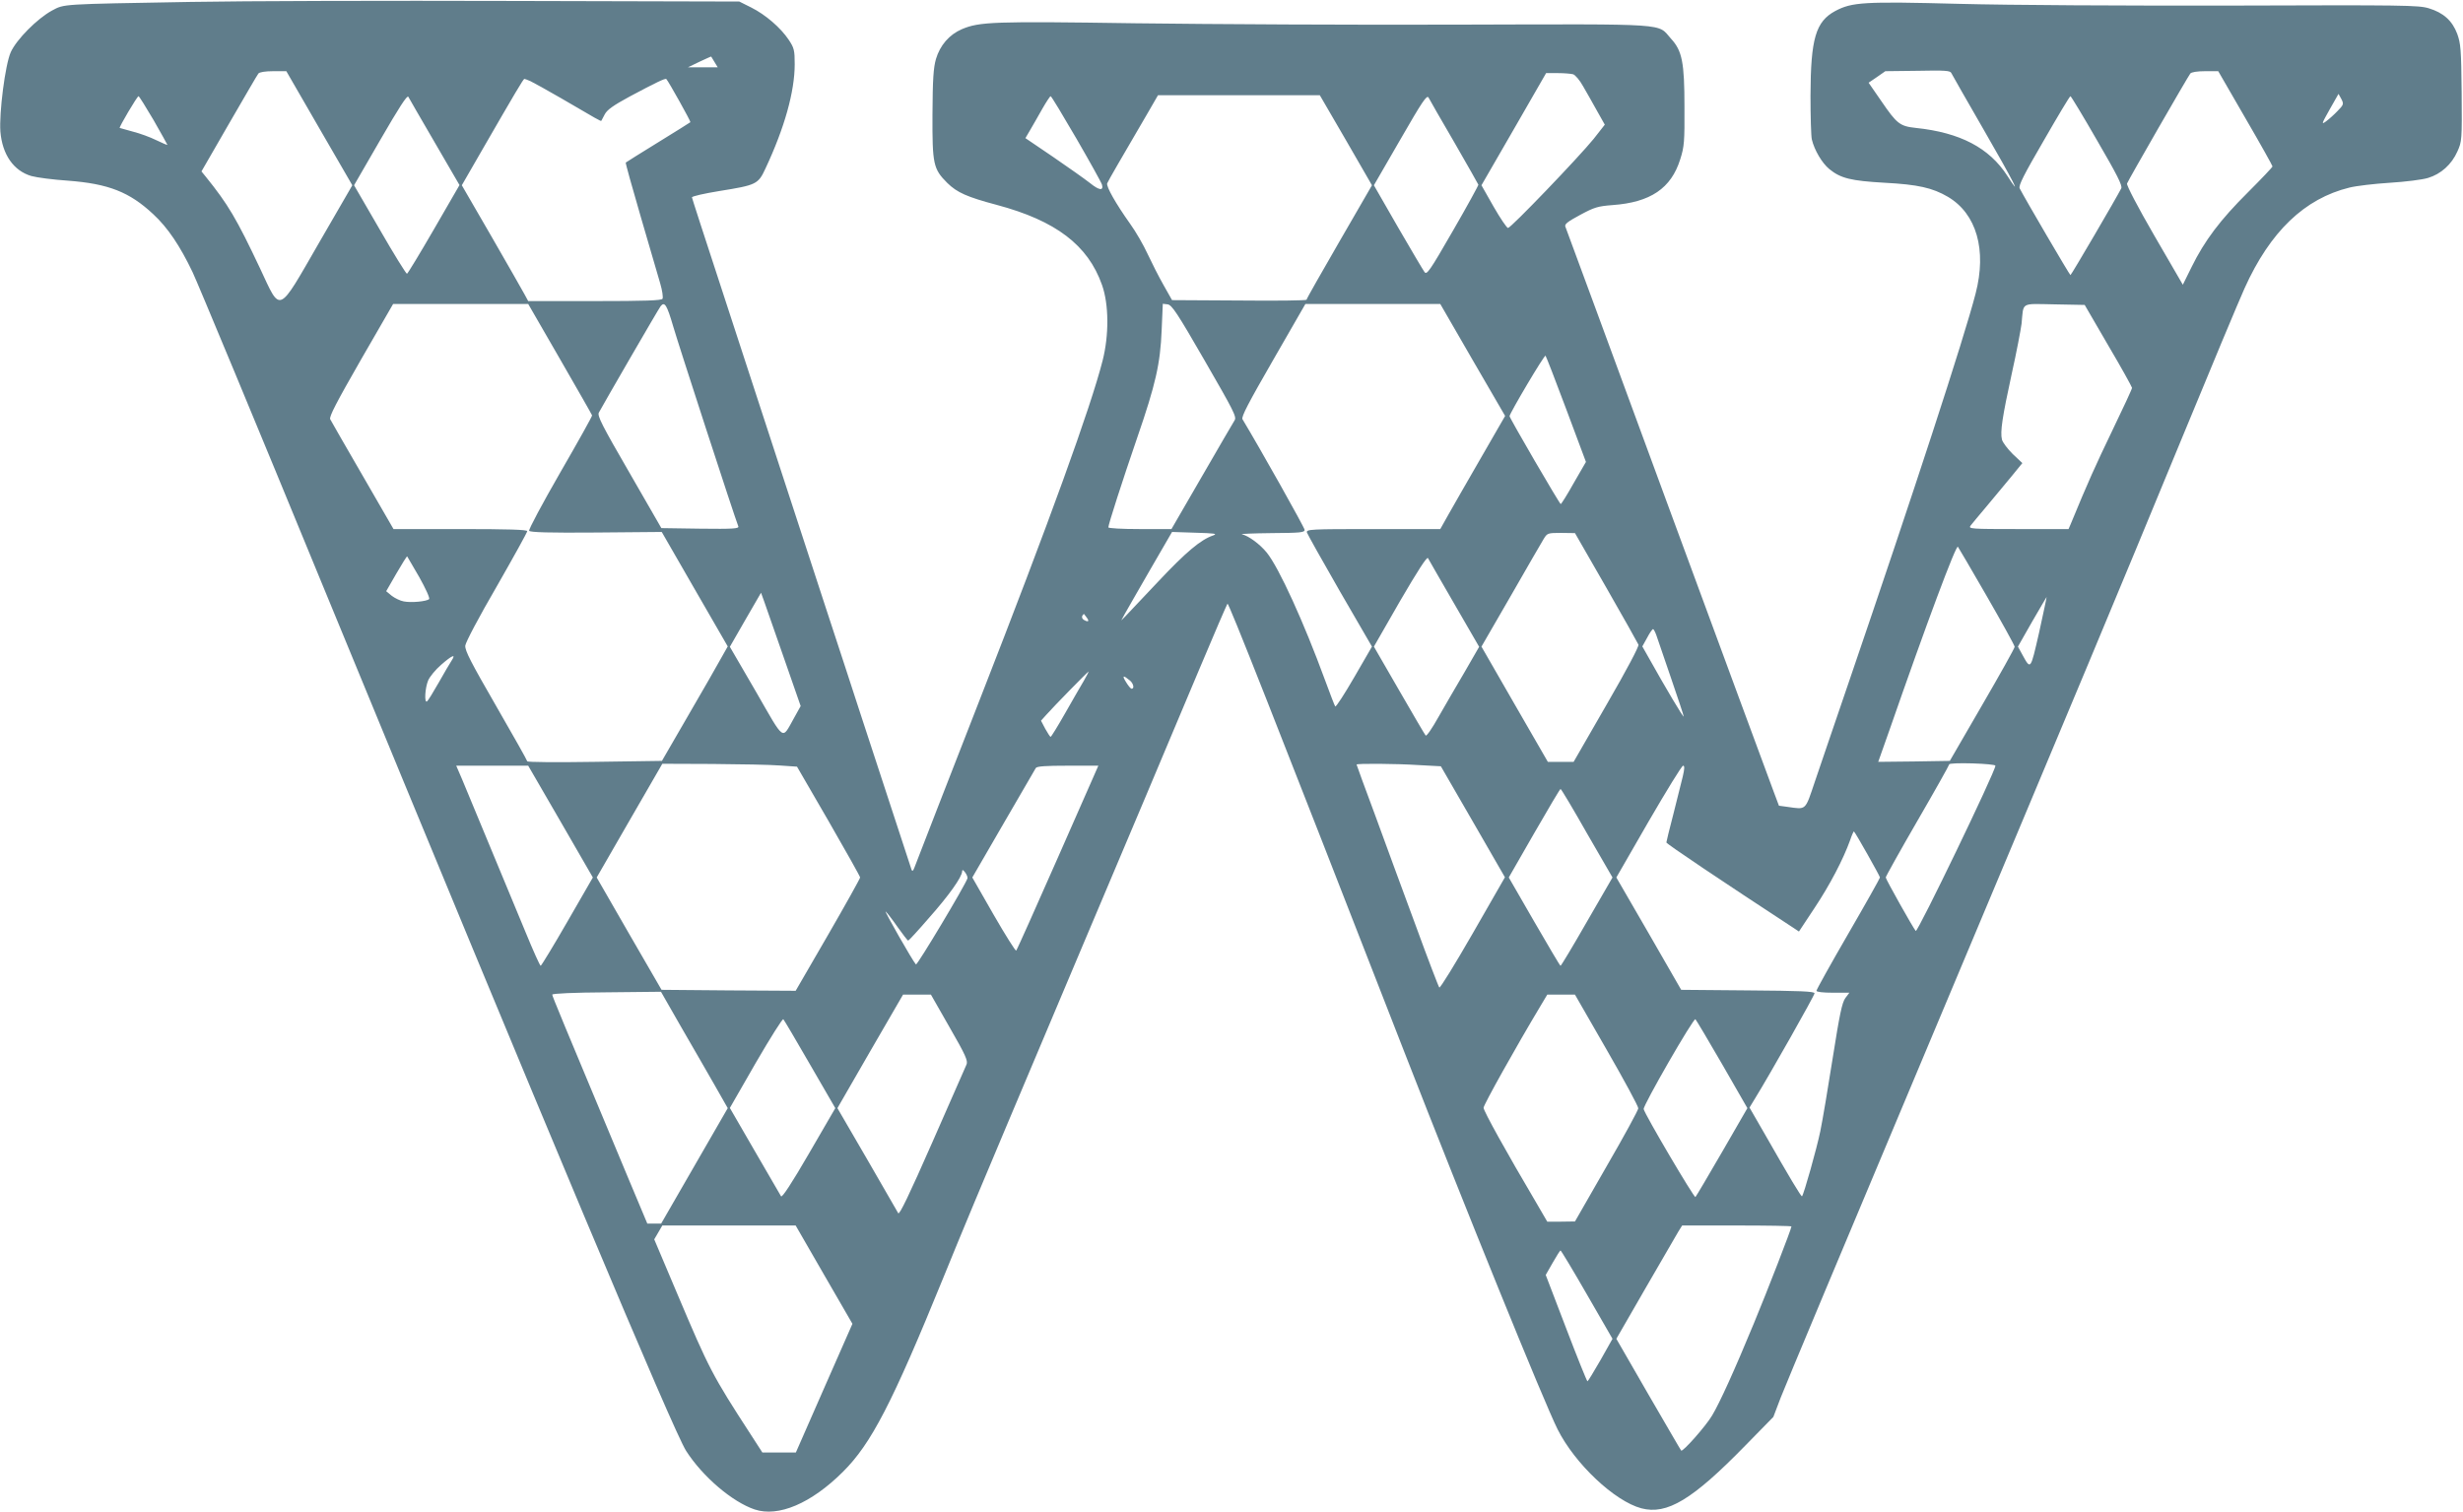 <?xml version="1.0" standalone="no"?>
<!DOCTYPE svg PUBLIC "-//W3C//DTD SVG 20010904//EN"
 "http://www.w3.org/TR/2001/REC-SVG-20010904/DTD/svg10.dtd">
<svg version="1.0" xmlns="http://www.w3.org/2000/svg"
 width="1280pt" height="786pt" viewBox="0 0 1280 786"
 preserveAspectRatio="xMidYMid meet">
<g transform="translate(0,786) scale(0.1,-0.1)"
fill="#607d8b" stroke="none">
<path d="M990 7850 c-680 -12 -654 -10 -720 -45 -77 -42 -184 -150 -214 -216
-29 -64 -61 -316 -54 -413 10 -120 69 -204 161 -231 29 -8 114 -19 189 -24
212 -16 321 -59 444 -174 76 -70 140 -166 205 -302 26 -55 331 -788 677 -1630
1167 -2834 1822 -4395 1888 -4497 86 -134 240 -265 356 -304 123 -41 293 31
458 195 148 147 256 356 525 1016 78 193 229 554 334 802 105 249 277 657 382
905 105 249 254 602 331 783 76 182 203 481 280 665 77 184 144 338 147 342 6
7 235 -574 918 -2327 320 -821 729 -1828 798 -1965 90 -179 296 -373 435 -410
133 -35 265 44 540 326 l146 149 38 100 c21 55 346 831 722 1725 870 2071
1014 2416 1356 3245 154 374 304 733 333 797 133 295 312 466 545 523 36 9
130 20 210 25 80 5 169 16 198 25 67 20 123 70 153 138 23 51 24 58 22 304 -2
226 -5 257 -23 307 -26 69 -72 110 -148 133 -53 16 -127 17 -1022 14 -562 -1
-1154 2 -1418 9 -496 13 -557 9 -644 -37 -102 -55 -128 -143 -129 -440 0 -109
3 -212 7 -228 13 -55 53 -123 91 -154 59 -48 112 -61 288 -71 171 -9 248 -26
328 -73 149 -88 203 -276 144 -503 -60 -233 -324 -1040 -657 -2014 -72 -212
-153 -447 -178 -522 -52 -154 -43 -146 -143 -132 l-44 6 -27 72 c-15 39 -263
712 -552 1496 -288 784 -527 1432 -531 1442 -5 13 12 26 77 61 74 40 92 45
168 51 197 14 305 87 352 238 21 66 23 91 22 273 0 231 -12 291 -70 354 -73
81 13 76 -1094 73 -542 -2 -1302 2 -1689 7 -741 11 -811 8 -903 -31 -65 -28
-113 -84 -134 -155 -13 -46 -17 -104 -18 -288 -1 -259 4 -283 77 -356 51 -50
103 -73 257 -114 307 -82 474 -209 547 -416 36 -101 37 -261 3 -394 -62 -243
-274 -829 -638 -1761 -153 -392 -306 -785 -340 -874 -7 -18 -11 -21 -15 -10
-3 8 -46 139 -95 290 -50 151 -127 388 -172 525 -45 138 -121 372 -170 520
-49 149 -161 493 -250 765 -89 272 -197 603 -240 735 -165 504 -212 650 -214
659 0 6 63 20 142 33 193 31 202 35 240 117 99 211 152 400 152 542 0 73 -3
85 -31 127 -42 63 -121 131 -195 168 l-62 31 -1178 3 c-649 2 -1402 0 -1674
-5z m2723 -312 l17 -28 -77 0 -78 0 60 29 c33 15 60 28 61 27 0 0 8 -13 17
-28z m6596 -352 c152 -263 207 -371 123 -240 -94 146 -246 225 -475 249 -84 9
-99 21 -181 141 l-65 94 44 30 43 30 168 2 c143 3 170 1 175 -12 4 -8 79 -140
168 -294z m-8650 8 l172 -297 -173 -299 c-217 -376 -197 -367 -307 -132 -122
258 -165 331 -282 476 l-22 27 143 248 c79 136 147 254 153 261 6 7 35 12 77
12 l68 0 171 -296z m10010 52 c78 -134 141 -247 141 -251 0 -4 -57 -64 -127
-134 -145 -144 -226 -252 -293 -388 l-46 -93 -148 255 c-88 152 -145 262 -142
271 7 19 315 554 329 572 6 7 35 12 77 12 l68 0 141 -244z m-3494 228 c11 -3
35 -31 52 -62 18 -31 51 -89 73 -129 l40 -71 -58 -74 c-77 -95 -430 -463 -445
-463 -6 0 -40 50 -75 111 l-63 111 168 291 168 292 60 0 c33 0 69 -3 80 -6z
m-5418 -36 c15 -7 87 -47 158 -88 188 -110 207 -121 210 -118 1 2 9 17 18 34
12 23 44 46 129 92 135 72 186 97 191 91 12 -13 128 -221 125 -224 -2 -2 -77
-49 -168 -105 -91 -56 -166 -103 -168 -105 -2 -2 33 -128 78 -282 45 -153 90
-308 101 -346 11 -37 16 -73 12 -80 -6 -9 -89 -12 -353 -12 l-345 0 -19 35
c-10 19 -88 155 -172 301 l-154 266 106 184 c169 293 214 369 219 369 2 0 17
-5 32 -12z m-498 -318 l129 -222 -133 -230 c-73 -126 -136 -230 -140 -231 -4
-1 -68 102 -141 229 l-134 231 137 237 c96 166 139 233 145 223 4 -8 66 -115
137 -237z m4736 11 l135 -234 -170 -294 c-93 -161 -170 -296 -170 -301 0 -4
-157 -6 -349 -4 l-350 2 -44 78 c-24 42 -61 115 -83 162 -21 46 -62 117 -91
157 -74 104 -125 194 -119 210 5 13 73 130 212 368 l52 90 421 0 420 0 136
-234z m563 -11 c68 -118 124 -217 125 -220 1 -3 -58 -111 -132 -239 -122 -212
-136 -231 -148 -215 -8 11 -70 116 -139 235 l-124 216 137 237 c114 198 138
234 147 219 5 -10 65 -115 134 -233z m4590 163 c-18 -19 -45 -43 -60 -54 -25
-18 -23 -13 19 62 l46 81 15 -27 c13 -26 12 -29 -20 -62z m-11350 -47 c39 -69
72 -127 72 -129 0 -2 -26 9 -57 24 -32 16 -87 36 -123 45 -36 10 -66 18 -68
19 -4 4 91 165 98 165 3 0 38 -56 78 -124z m4797 -98 c70 -121 130 -229 132
-238 9 -33 -15 -30 -63 9 -27 21 -113 82 -192 136 l-143 97 24 41 c13 23 42
72 63 110 21 37 41 67 44 67 4 0 64 -100 135 -222z m5304 -9 c103 -177 132
-234 125 -248 -23 -46 -260 -451 -264 -451 -4 0 -241 405 -264 451 -7 14 22
71 125 248 73 127 135 231 139 231 3 0 66 -104 139 -231z m-7989 -1135 c91
-158 166 -289 167 -293 2 -3 -73 -137 -166 -298 -92 -160 -165 -296 -161 -302
5 -8 105 -11 348 -9 l341 3 171 -297 172 -298 -35 -62 c-19 -35 -96 -169 -171
-298 l-136 -235 -350 -5 c-193 -3 -350 -2 -350 3 0 4 -73 134 -162 288 -131
227 -162 287 -160 313 2 18 70 147 163 307 87 152 159 282 159 288 0 8 -100
11 -347 11 l-348 0 -160 277 c-88 152 -164 284 -169 294 -6 13 31 85 159 308
l168 291 351 0 351 0 165 -286z m589 168 c27 -93 316 -982 338 -1038 4 -12
-27 -14 -197 -12 l-203 3 -167 290 c-142 245 -166 293 -158 310 23 43 311 541
321 553 21 27 33 7 66 -106z m2762 -177 c150 -260 167 -292 155 -310 -7 -11
-84 -143 -170 -292 l-158 -273 -164 0 c-94 0 -164 4 -164 9 0 15 73 242 150
466 96 278 120 385 127 558 l6 138 25 -3 c22 -3 49 -43 193 -293z m1392 4
l169 -291 -128 -222 c-70 -121 -146 -254 -168 -293 l-41 -73 -349 0 c-327 0
-348 -1 -344 -18 3 -9 80 -147 171 -305 l167 -288 -92 -159 c-51 -88 -95 -156
-99 -152 -3 4 -27 66 -53 137 -110 300 -239 584 -303 663 -36 44 -93 86 -129
95 -10 2 59 5 154 6 149 1 172 3 172 17 0 11 -232 424 -323 575 -7 12 31 85
159 307 l168 292 351 0 350 0 168 -291z m3303 76 c68 -115 123 -215 124 -221
0 -6 -47 -107 -104 -225 -87 -181 -125 -265 -216 -486 l-10 -23 -261 0 c-247
0 -261 1 -248 18 7 9 45 55 84 101 38 46 96 116 128 154 l57 70 -50 47 c-27
27 -52 60 -56 75 -10 40 2 118 51 343 25 112 47 229 51 260 11 114 -8 103 171
100 l157 -3 122 -210z m-2816 -333 l102 -273 -63 -109 c-34 -61 -65 -110 -68
-110 -6 0 -266 447 -266 457 2 17 181 320 187 314 3 -3 52 -129 108 -279z
m-1835 -655 c-65 -22 -141 -86 -286 -240 -84 -89 -161 -171 -172 -182 l-20
-20 19 35 c11 19 70 123 132 230 l113 195 122 -4 c100 -3 116 -5 92 -14z
m2042 -270 c89 -155 164 -289 168 -298 3 -9 -60 -129 -166 -312 l-171 -297
-67 0 -67 0 -173 300 -172 299 152 263 c83 145 160 278 171 296 19 31 21 32
91 32 l72 -1 162 -282z m1977 -44 c80 -139 146 -258 146 -265 0 -7 -76 -143
-169 -303 l-168 -290 -186 -3 -186 -2 59 167 c191 549 345 962 355 951 2 -2
69 -116 149 -255z m-8145 97 c33 -59 56 -109 51 -114 -12 -12 -93 -20 -132
-12 -18 3 -46 17 -62 29 l-29 24 53 92 c29 50 54 90 56 89 1 -2 29 -50 63
-108z m5379 -139 l129 -223 -76 -132 c-43 -72 -103 -177 -136 -234 -32 -57
-61 -100 -66 -95 -4 4 -66 110 -138 235 l-131 227 136 237 c92 158 140 232
145 223 4 -8 66 -115 137 -238z m-3483 -284 l86 -247 -35 -63 c-64 -113 -45
-127 -197 137 l-136 234 81 141 81 140 17 -47 c9 -26 55 -158 103 -295z m6522
135 c-45 -196 -43 -195 -87 -115 l-23 42 74 130 c41 71 75 128 75 128 1 -1
-17 -84 -39 -185z m-4948 76 c14 -19 5 -23 -18 -9 -7 5 -10 14 -6 21 4 6 8 10
9 8 1 -2 8 -11 15 -20z m2959 -90 c6 -18 40 -118 76 -222 36 -105 66 -195 66
-200 0 -10 -94 148 -185 311 l-30 53 25 45 c13 25 27 45 31 45 3 0 11 -15 17
-32z m-6260 -130 c-9 -13 -39 -65 -68 -116 -29 -51 -56 -95 -61 -98 -15 -9
-10 71 6 109 8 19 38 56 67 81 57 50 79 59 56 24z m3285 -106 c-16 -26 -59
-102 -98 -170 -38 -67 -72 -122 -75 -122 -3 0 -15 19 -28 42 l-22 42 27 30
c38 43 217 226 221 226 1 0 -10 -22 -25 -48z m240 0 c18 -16 23 -42 8 -42 -5
0 -18 16 -30 36 -21 34 -14 36 22 6z m4497 -442 c0 -30 -405 -869 -414 -859
-13 14 -156 269 -156 278 0 5 74 138 165 295 91 157 165 289 165 293 0 5 54 7
120 5 66 -2 120 -7 120 -12z m-6316 1 l88 -6 164 -283 c90 -156 164 -288 164
-293 0 -5 -75 -140 -167 -299 l-168 -290 -348 2 -349 3 -169 292 -168 292 170
295 171 296 261 -1 c144 -1 302 -4 351 -8z m3322 2 l112 -6 167 -289 166 -288
-167 -291 c-92 -160 -170 -287 -174 -282 -4 4 -60 150 -123 323 -64 173 -159
431 -211 574 -53 142 -96 260 -96 262 0 6 203 5 326 -3z m-4463 -293 l168
-291 -132 -229 c-73 -127 -136 -230 -139 -230 -4 0 -39 78 -78 173 -147 355
-300 724 -330 795 l-31 72 187 0 187 0 168 -290z m2585 -187 c-116 -263 -213
-481 -217 -484 -3 -4 -56 80 -117 186 l-111 194 161 278 c89 153 165 284 169
291 6 9 51 12 166 12 l159 0 -210 -477z m3247 420 c-8 -32 -30 -120 -49 -196
-20 -76 -36 -142 -36 -146 0 -7 289 -201 662 -445 l27 -18 82 124 c79 119 148
251 184 351 9 27 18 47 20 45 10 -10 135 -232 135 -239 0 -4 -74 -136 -165
-293 -91 -157 -165 -290 -165 -296 0 -6 34 -10 85 -10 l86 0 -21 -28 c-17 -23
-30 -86 -65 -308 -24 -153 -53 -326 -65 -384 -19 -92 -86 -329 -95 -338 -4 -4
-64 96 -194 324 l-79 137 28 46 c80 130 310 537 310 548 0 10 -76 13 -346 15
l-347 3 -168 292 -169 292 167 290 c93 160 173 291 180 291 8 0 8 -15 -2 -57z
m-498 -294 l133 -230 -133 -230 c-72 -126 -134 -229 -137 -229 -3 0 -64 104
-137 230 l-132 229 132 230 c73 127 134 230 137 230 3 1 65 -103 137 -230z
m-3219 -234 c-9 -32 -262 -455 -268 -448 -16 16 -169 285 -157 275 7 -6 35
-42 62 -81 28 -39 52 -71 55 -70 3 0 52 53 108 118 103 116 171 212 172 241 1
11 4 10 16 -5 8 -11 13 -24 12 -30z m-1316 -1072 l70 -123 -173 -300 -173
-300 -36 0 -36 0 -104 248 c-339 811 -390 934 -390 942 0 6 114 11 282 12
l283 3 103 -180 c57 -99 136 -235 174 -302z m1223 297 c83 -144 96 -174 88
-193 -5 -12 -85 -194 -178 -405 -120 -273 -171 -379 -177 -368 -5 8 -78 135
-162 281 l-154 265 170 295 171 295 72 0 73 0 97 -170z m3415 -117 c91 -158
165 -295 164 -304 0 -9 -74 -145 -165 -302 l-164 -286 -72 -1 -72 0 -57 98
c-157 266 -274 477 -274 494 0 15 168 316 297 531 l34 57 72 0 72 0 165 -287z
m-4141 -75 l132 -228 -137 -236 c-91 -157 -140 -231 -145 -222 -4 7 -66 113
-137 236 l-129 223 135 235 c75 129 139 231 143 226 4 -4 66 -109 138 -234z
m4741 0 l131 -228 -131 -227 c-73 -126 -135 -231 -139 -235 -6 -7 -263 429
-269 457 -4 18 260 477 269 467 4 -4 67 -109 139 -234z m-4668 -1093 l148
-256 -147 -334 -147 -335 -87 0 -87 0 -60 93 c-200 308 -217 341 -381 729
l-121 286 21 36 21 36 346 0 347 0 147 -255z m5028 250 c0 -12 -126 -337 -195
-503 -101 -245 -178 -414 -217 -479 -32 -55 -153 -191 -161 -183 -3 3 -79 135
-171 293 l-166 288 151 262 c83 144 160 277 171 295 l20 32 284 0 c156 0 284
-2 284 -5z m-1062 -355 l132 -229 -62 -110 c-35 -61 -65 -110 -68 -111 -3 0
-53 124 -111 276 l-106 277 36 63 c20 35 38 64 41 64 3 0 65 -103 138 -230z"/>
</g>
</svg>
